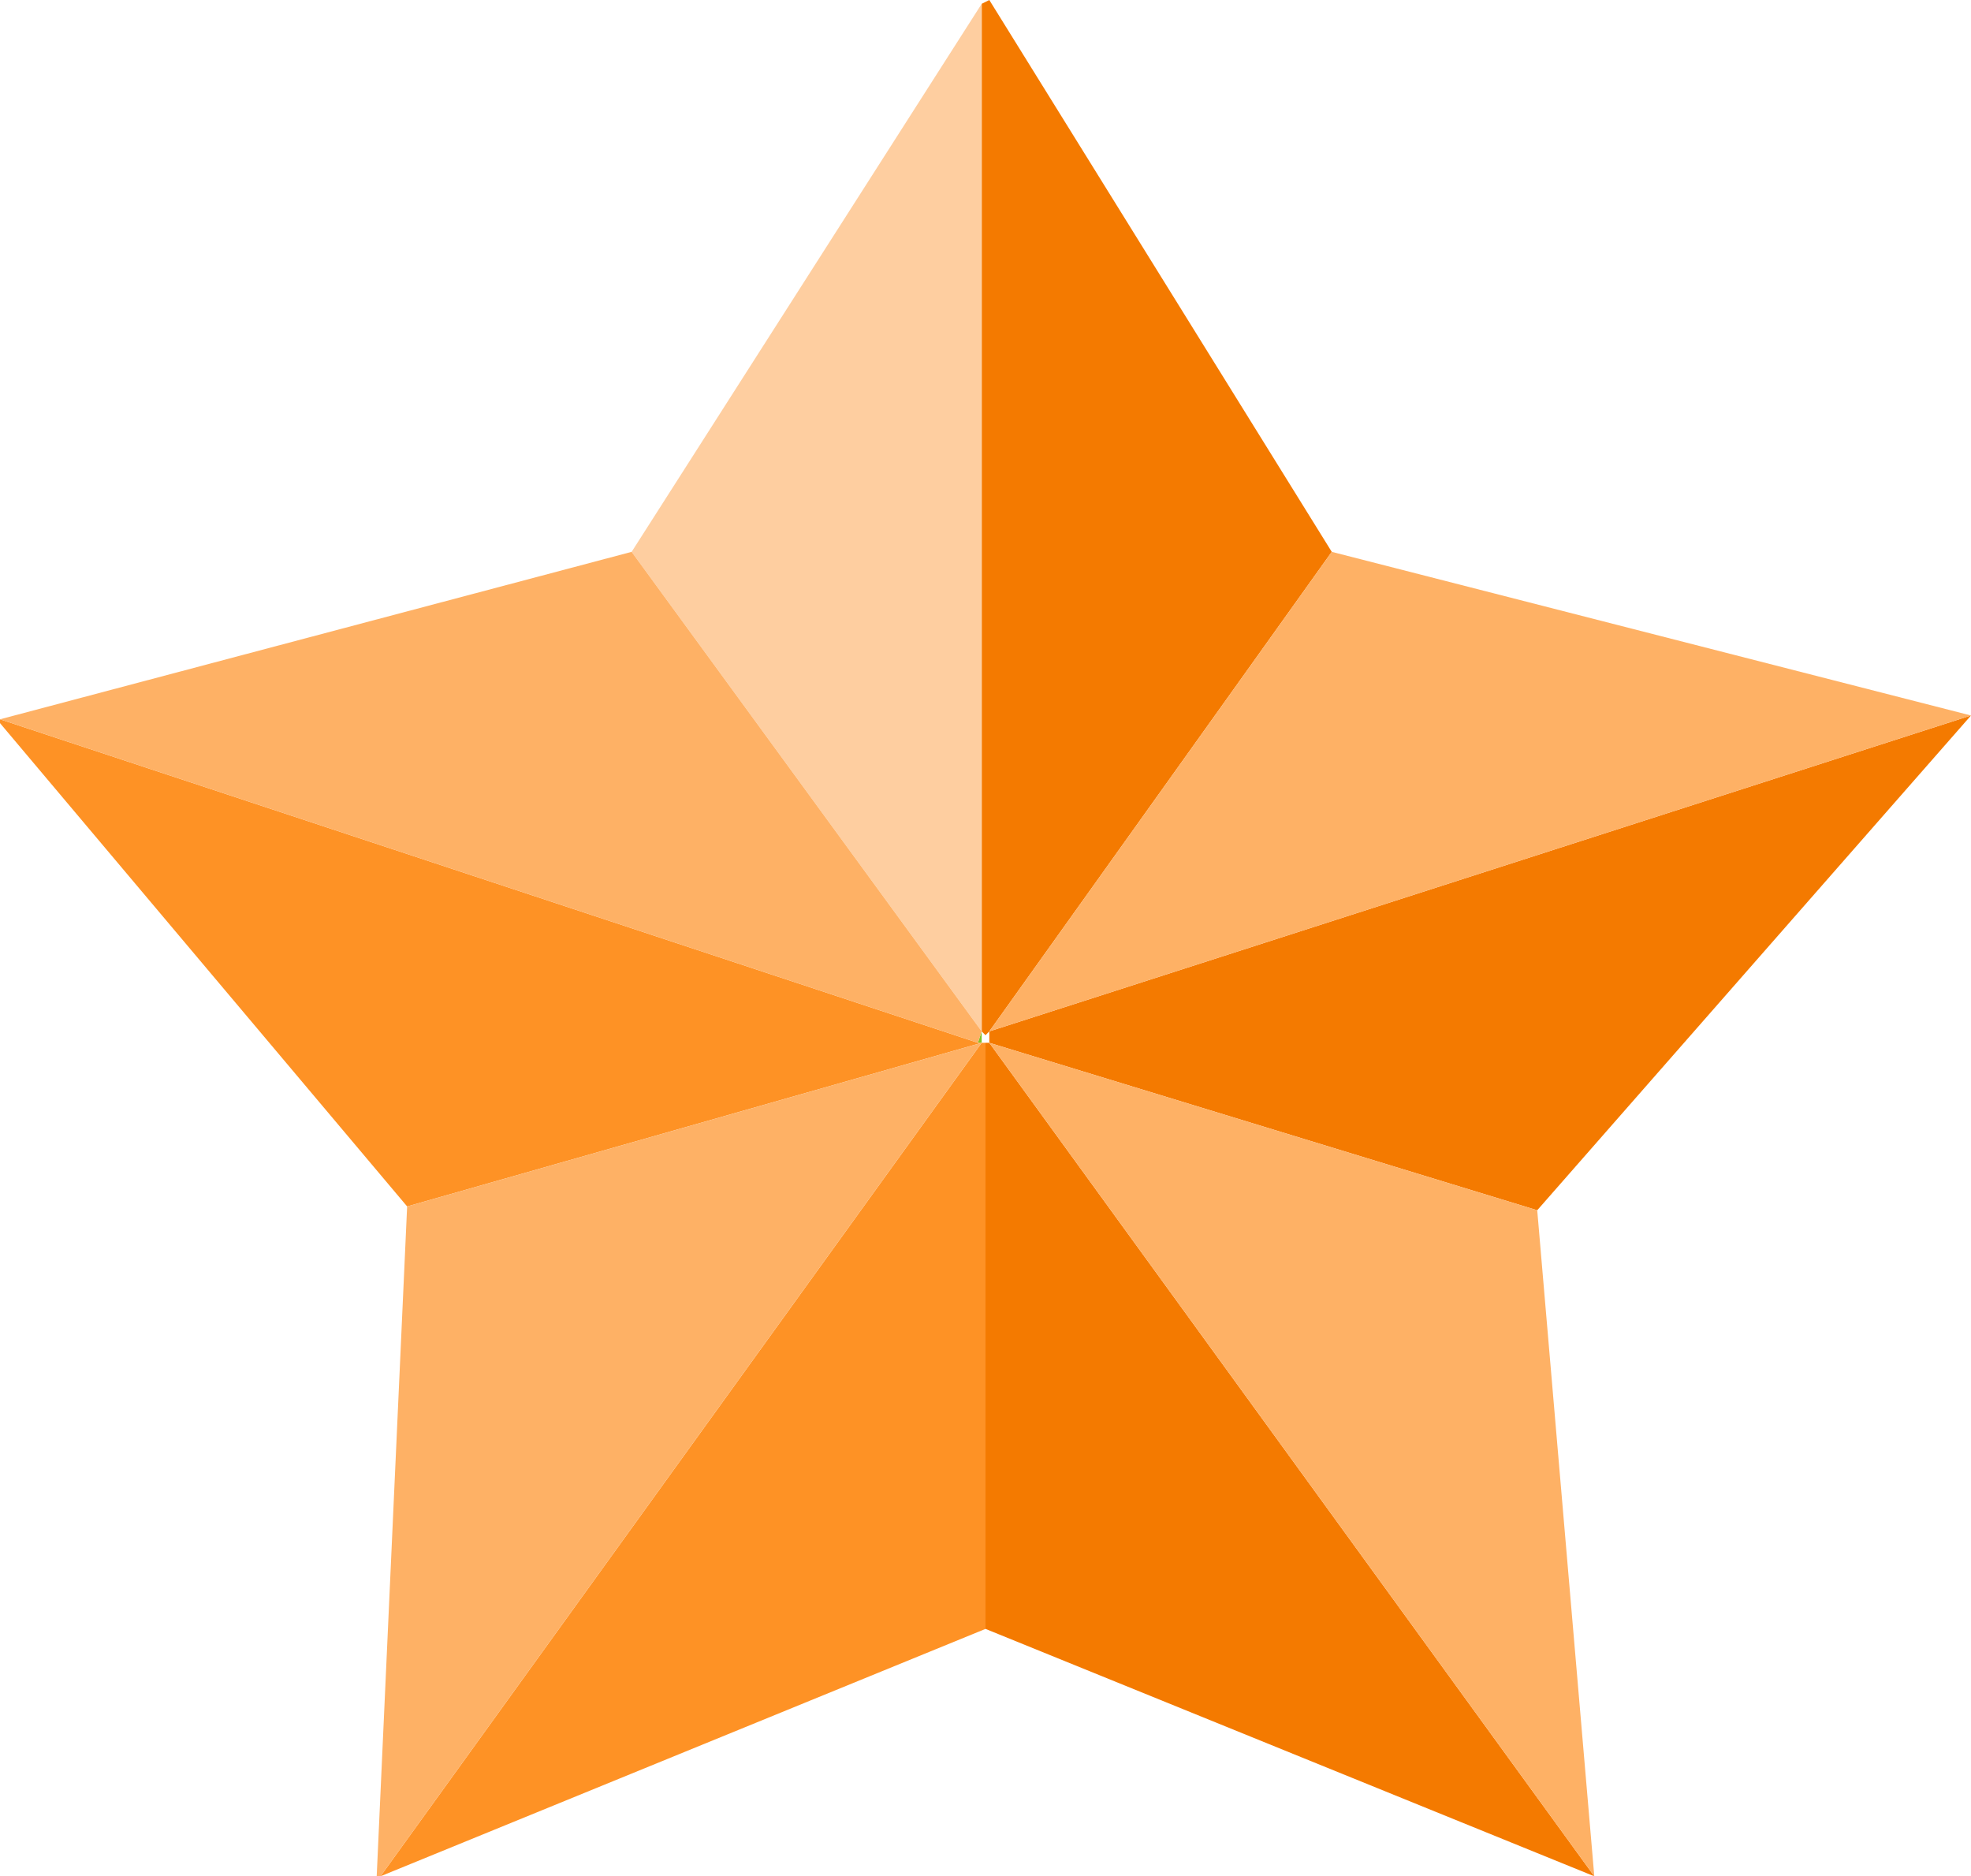 <?xml version="1.0" encoding="UTF-8" standalone="no"?>
<svg xmlns:xlink="http://www.w3.org/1999/xlink" height="24.65px" width="25.9px" xmlns="http://www.w3.org/2000/svg">
  <g transform="matrix(1.0, 0.0, 0.0, 1.0, 12.9, 13.6)">
    <path d="M0.0 -0.05 L0.0 0.1 -0.05 0.1 0.0 -0.05" fill="#82c227" fill-rule="evenodd" stroke="none"/>
    <path d="M13.0 -4.2 L7.3 2.3 0.1 0.1 0.1 -0.05 0.05 0.0 0.0 -0.05 0.0 -13.55 0.1 -13.6 4.6 -6.35 0.1 -0.05 13.0 -4.2 M8.05 11.05 L0.05 7.8 0.05 0.1 0.1 0.1 8.05 11.05" fill="#f47a00" fill-rule="evenodd" stroke="none"/>
    <path d="M-4.6 -6.35 L0.0 -13.55 0.0 -0.05 -4.6 -6.35" fill="#fecea0" fill-rule="evenodd" stroke="none"/>
    <path d="M0.05 7.8 L-7.9 11.05 0.0 0.1 0.05 0.1 0.05 7.8 M-7.55 2.25 L-12.9 -4.1 -12.9 -4.15 -0.05 0.1 0.0 0.1 -7.55 2.25" fill="#fe9225" fill-rule="evenodd" stroke="none"/>
    <path d="M4.6 -6.35 L13.0 -4.2 0.1 -0.05 4.6 -6.35 M7.3 2.3 L8.05 11.05 0.1 0.1 7.3 2.3 M-7.9 11.05 L-7.95 11.05 -7.55 2.25 0.0 0.1 -7.9 11.05 M-12.9 -4.15 L-4.6 -6.35 0.0 -0.05 -0.05 0.1 -12.9 -4.15" fill="#feb165" fill-rule="evenodd" stroke="none"/>
  </g>
</svg>
